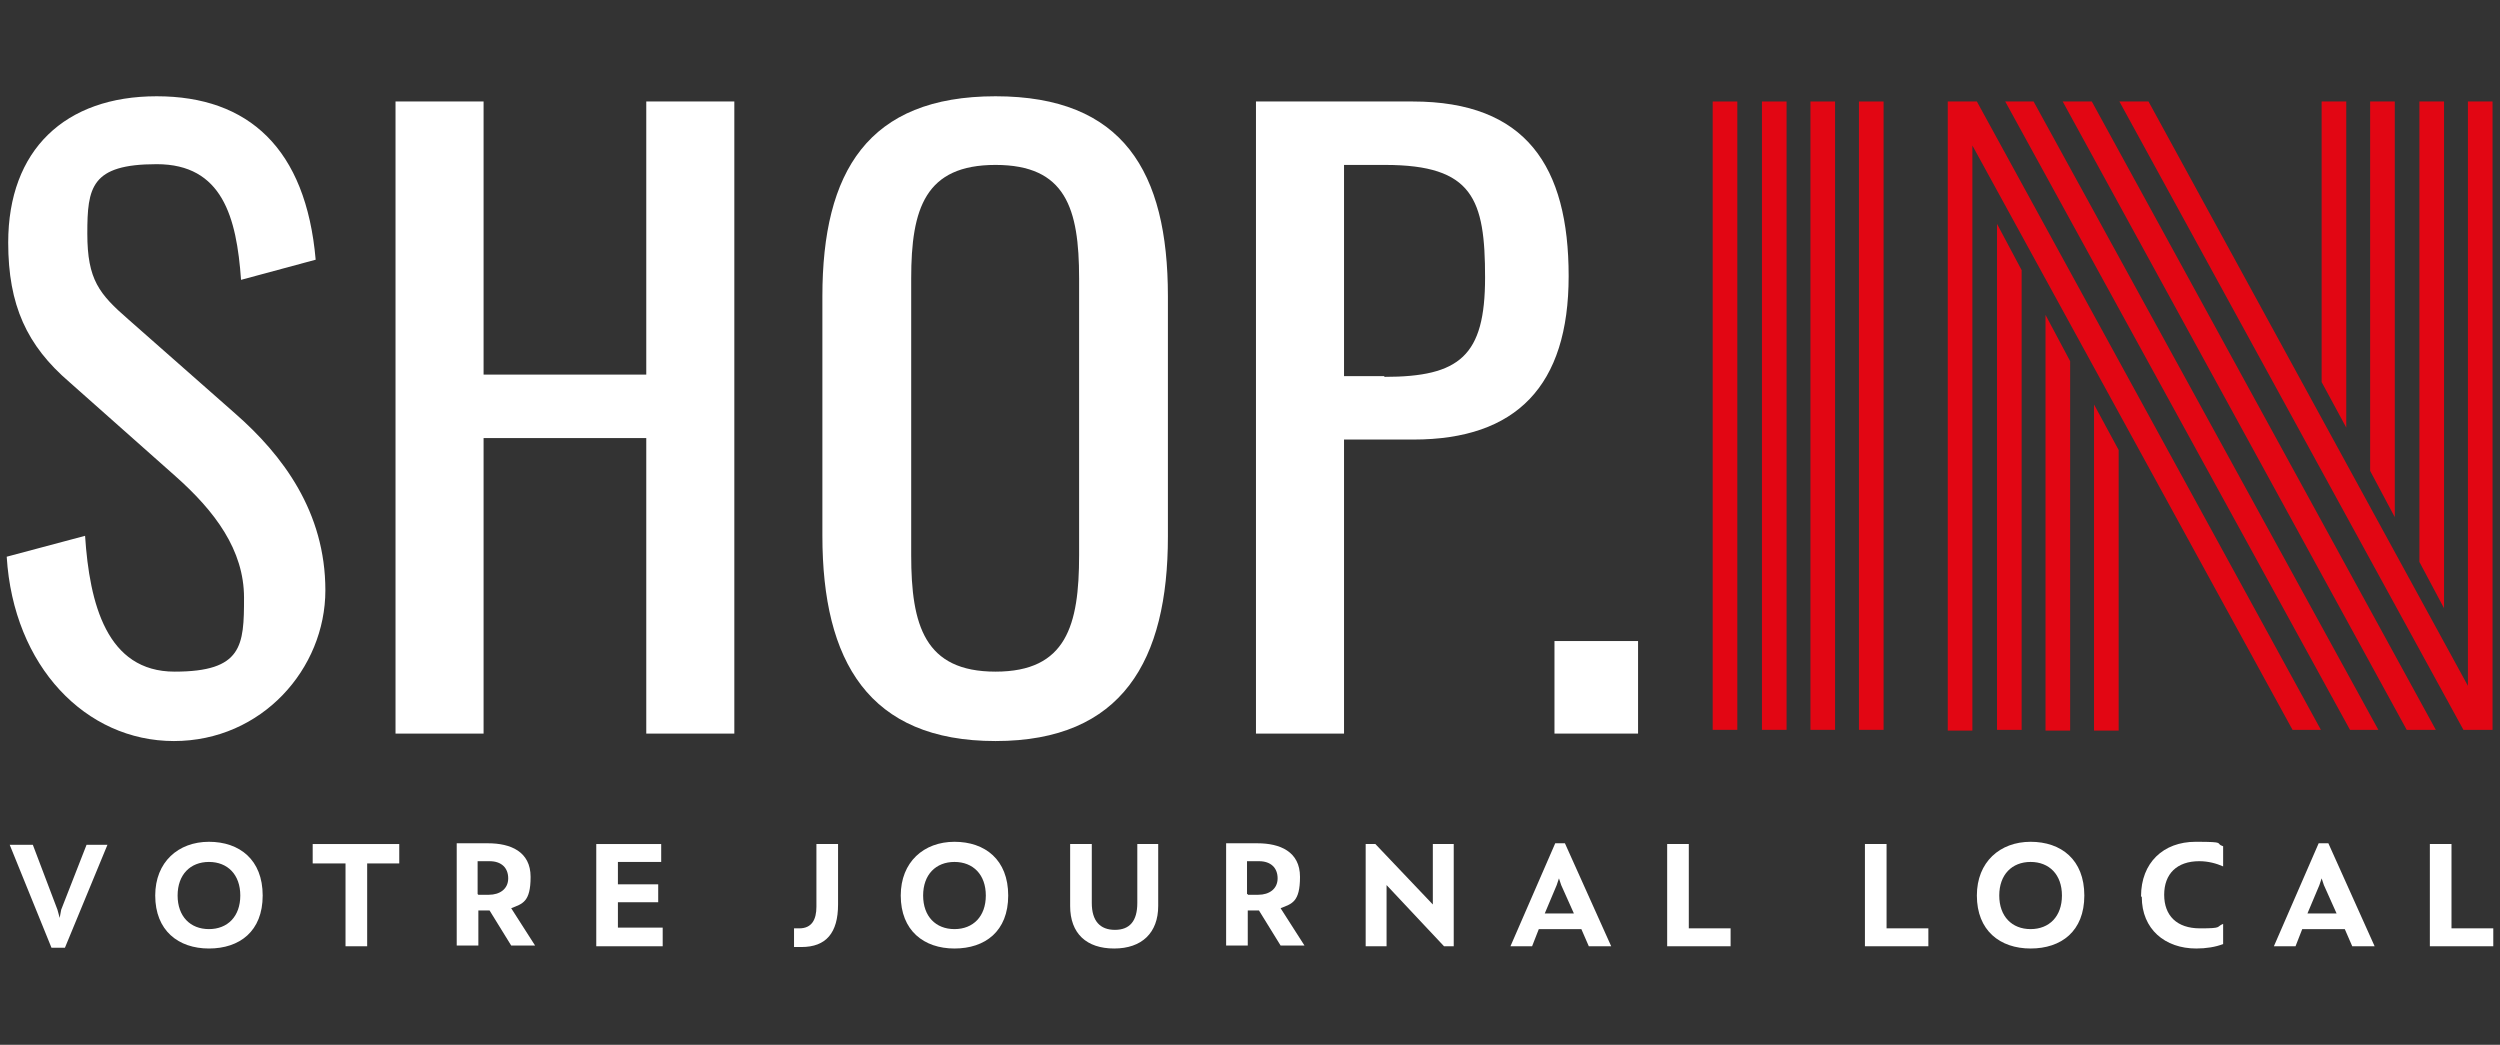 <?xml version="1.0" encoding="UTF-8"?>
<svg id="Calque_1" xmlns="http://www.w3.org/2000/svg" xmlns:xlink="http://www.w3.org/1999/xlink" version="1.1" viewBox="0 0 335 140">
  <rect x="0" y="0" width="335" height="140" fill="#333333" stroke="none"/>
  <!-- Generator: Adobe Illustrator 29.2.1, SVG Export Plug-In . SVG Version: 2.1.0 Build 116)  -->
  <defs>
    <style>
      .st0 {
        fill: #e20613;
      }

      .st1 {
        fill: #fff;
      }
    </style>
  </defs>
  <g>
    <g>
      <path class="st0" d="M249.1,13.6h3.3v84.2h-3.3V13.6ZM242.6,13.6h3.3v84.2h-3.3V13.6ZM236.1,13.6h3.3v84.2h-3.3V13.6ZM229.5,13.6h3.3v84.2h-3.3V13.6Z"/>
      <path class="st0" d="M327.5,81.5l-3.3-6.2V13.6h3.3v67.8h0ZM320.9,69.3l-3.3-6.2V13.6h3.3v55.7ZM314.4,57.3l-3.3-6.1V13.6h3.3s0,43.7,0,43.7ZM284.1,13.6h3.8l42.8,78.3V13.6h3.3v84.2h-3.9l-46.1-84.2h.1ZM280.6,54.2l3.3,6.1v37.6h-3.3s0-43.7,0-43.7ZM276.4,13.6h3.9l46.1,84.2h-3.9s-46.1-84.2-46.1-84.2ZM274.1,42.2l3.3,6.2v49.5h-3.3v-55.7ZM268.7,13.6h3.8l46.2,84.2h-3.8s-46.2-84.2-46.2-84.2ZM267.6,30l3.3,6.2v61.6h-3.3V30ZM264.3,19.6v78.3h-3.3V13.6h3.9l46.1,84.2h-3.8l-42.9-78.3h0Z"/>
    </g>
    <g>
      <path class="st1" d="M.9,74.6l10.5-2.8c.6,9.1,2.9,18.2,12,18.2s9.3-3.5,9.3-9.9-3.9-11.6-9.2-16.3l-14.2-12.6C3.6,46.3,1.1,40.9,1.1,32.5c0-12.4,7.6-19.6,19.9-19.6s20,7,21.3,21.9l-10,2.7c-.6-8.4-2.5-15.5-11.3-15.5s-9.3,3.1-9.3,9.3,1.6,8.1,5.5,11.5l14.3,12.6c6.4,5.6,12.1,13.2,12.1,23.7s-8.5,20.2-20.3,20.2S1.8,89.3.9,74.6Z"/>
      <path class="st1" d="M53,13.6h11.8v36.6h21.8V13.6h11.8v84.7h-11.8v-39.6h-21.8v39.6h-11.8s0-84.7,0-84.7Z"/>
      <path class="st1" d="M110.2,71.8v-32.1c0-16.7,6.1-26.8,23.2-26.8s23.1,10.1,23.1,26.8v32.2c0,16.6-6.1,27.4-23.1,27.4s-23.2-10.7-23.2-27.5ZM144.6,74.4v-37.1c0-9.4-1.8-15.2-11.2-15.2s-11.3,5.8-11.3,15.2v37.1c0,9.4,1.8,15.6,11.3,15.6s11.2-6.2,11.2-15.6Z"/>
      <path class="st1" d="M168.3,13.6h21c15.2,0,20.9,8.7,20.9,23.4s-7,21.9-20.8,21.9h-9.3v39.4h-11.8V13.6h0ZM185.5,50.5c10.1,0,13.5-2.8,13.5-13.3s-1.6-15.1-13.4-15.1h-5.5v28.3h5.4Z"/>
      <path class="st1" d="M208.3,85.9h11.2v12.4h-11.2v-12.4Z"/>
    </g>
  </g>
  <g>
    <path class="st1" d="M14.4,113.2l-5.7,13.8h-1.8l-5.6-13.8h3.1l3.3,8.7.3,1.1.2-1.1,3.4-8.7h2.9-.1Z"/>
    <path class="st1" d="M20.8,120c0-4.5,3.1-7.2,7.2-7.2s7.2,2.4,7.2,7.2-3.1,7.1-7.2,7.1-7.2-2.4-7.2-7.1ZM32.2,120c0-2.8-1.7-4.5-4.2-4.5s-4.2,1.7-4.2,4.5,1.7,4.5,4.2,4.5,4.2-1.7,4.2-4.5Z"/>
    <path class="st1" d="M53.4,115.7h-4.2v11.1h-2.9v-11.1h-4.4v-2.6h11.6v2.6h0Z"/>
    <path class="st1" d="M71.6,126.7h-3.1l-2.9-4.7h-1.5v4.7h-2.9v-13.7c1.4,0,2.5,0,4.2,0,3,0,5.7,1.1,5.7,4.5s-1.1,3.6-2.6,4.2l3.2,5h0ZM64.1,119.9h1.4c1.5,0,2.6-.8,2.6-2.2s-.9-2.3-2.5-2.3h-1.6v4.4h0Z"/>
    <path class="st1" d="M88.8,124.4v2.4h-8.9v-13.7h8.7v2.4h-5.8v3h5.4v2.4h-5.4v3.4h6Z"/>
    <path class="st1" d="M106.4,126.8v-2.4h.7c1.7,0,2.3-1.2,2.3-2.9v-8.4h2.9v8.1c0,3.8-1.6,5.7-4.9,5.7s-.7,0-1.2,0h.2Z"/>
    <path class="st1" d="M120.7,120c0-4.5,3.1-7.2,7.2-7.2s7.2,2.4,7.2,7.2-3.1,7.1-7.2,7.1-7.2-2.4-7.2-7.1ZM132.1,120c0-2.8-1.7-4.5-4.2-4.5s-4.2,1.7-4.2,4.5,1.7,4.5,4.2,4.5,4.2-1.7,4.2-4.5Z"/>
    <path class="st1" d="M143.4,121.4v-8.3h2.9v7.9c0,2.4,1.1,3.6,3.1,3.6s3-1.2,3-3.6v-7.9h2.8v8.3c0,3.6-2.2,5.7-5.9,5.7s-5.9-2-5.9-5.7h0Z"/>
    <path class="st1" d="M174.7,126.7h-3.1l-2.9-4.7h-1.5v4.7h-2.9v-13.7c1.4,0,2.5,0,4.2,0,3,0,5.7,1.1,5.7,4.5s-1.1,3.6-2.6,4.2l3.2,5h0ZM167.2,119.9h1.4c1.5,0,2.6-.8,2.6-2.2s-.9-2.3-2.5-2.3h-1.6v4.4h.1Z"/>
    <path class="st1" d="M183,113.1h1.3l7.7,8.1h0v-8.1h2.8v13.7h-1.3l-7.7-8.2h0v8.2h-2.8v-13.7Z"/>
    <path class="st1" d="M211.8,124.5h-5.6l-.9,2.3h-2.9l6-13.8h1.3l6.2,13.8h-3l-1-2.3h-.1ZM210.9,122.4l-1.7-3.8-.3-.9-.3.9-1.6,3.8h3.9Z"/>
    <path class="st1" d="M231.9,124.4v2.4h-8.5v-13.7h2.9v11.3s5.6,0,5.6,0Z"/>
    <path class="st1" d="M258.4,124.4v2.4h-8.5v-13.7h2.9v11.3s5.6,0,5.6,0Z"/>
    <path class="st1" d="M264.9,120c0-4.5,3.1-7.2,7.2-7.2s7.2,2.4,7.2,7.2-3.1,7.1-7.2,7.1-7.2-2.4-7.2-7.1ZM276.3,120c0-2.8-1.7-4.5-4.2-4.5s-4.2,1.7-4.2,4.5,1.7,4.5,4.2,4.5,4.2-1.7,4.2-4.5Z"/>
    <path class="st1" d="M286.9,120.1c0-4.5,3-7.3,7.3-7.3s2.5.2,3.7.6v2.7h0c-.9-.4-2-.7-3.2-.7-3,0-4.7,1.7-4.7,4.5s1.7,4.5,4.8,4.5,2.1-.2,3.1-.6h0v2.7c-1,.4-2.3.6-3.6.6-4.2,0-7.3-2.6-7.3-6.9h0Z"/>
    <path class="st1" d="M314.1,124.5h-5.6l-.9,2.3h-2.9l6-13.8h1.3l6.2,13.8h-3l-1-2.3h-.1ZM313.1,122.4l-1.7-3.8-.3-.9-.3.9-1.6,3.8h3.9Z"/>
    <path class="st1" d="M334.1,124.4v2.4h-8.5v-13.7h2.9v11.3s5.6,0,5.6,0Z"/>
  </g>
</svg>